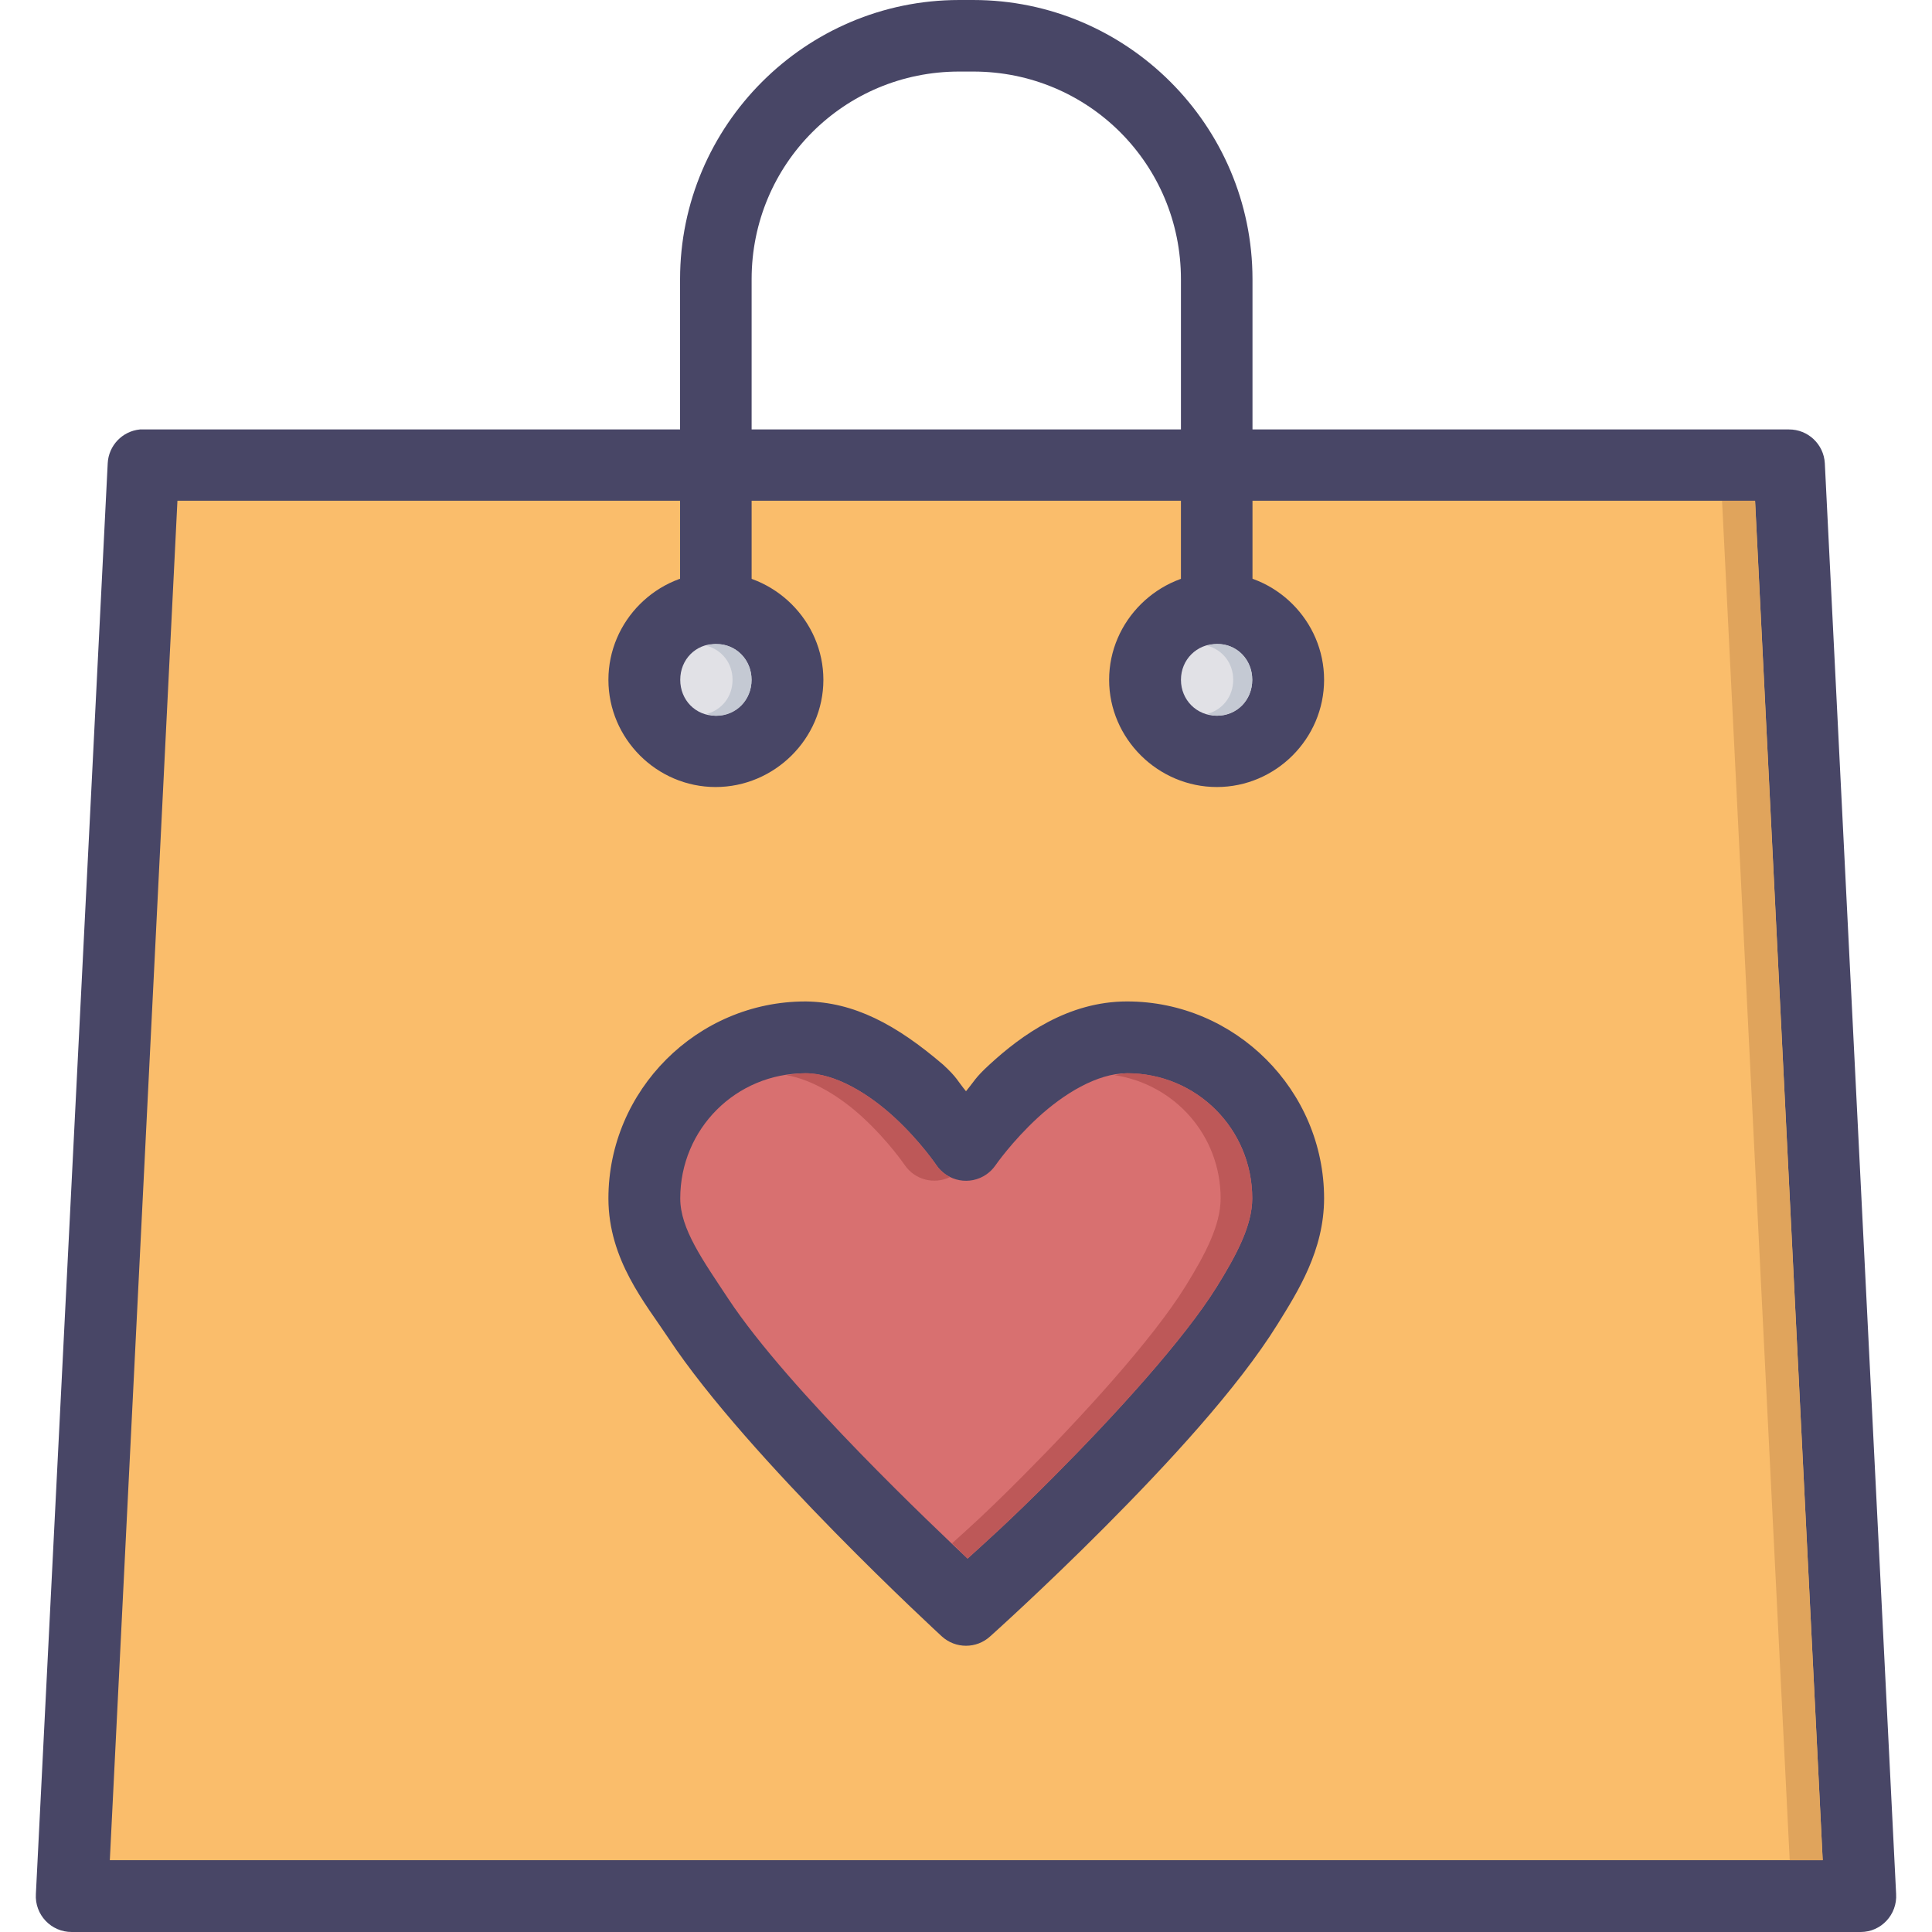 <?xml version="1.0" encoding="iso-8859-1"?>
<!-- Uploaded to: SVG Repo, www.svgrepo.com, Generator: SVG Repo Mixer Tools -->
<svg height="800px" width="800px" version="1.1" id="Layer_1" xmlns="http://www.w3.org/2000/svg" xmlns:xlink="http://www.w3.org/1999/xlink" 
	 viewBox="0 0 432.015 432.015" xml:space="preserve">
<g transform="translate(0 -1020.36)" shape-rendering="auto" image-rendering="auto" color-rendering="auto" color-interpolation="sRGB">
	<path style="fill:#484666;" d="M31.29,1116.39c-3.941,0.385-7.005,3.604-7.204,7.559L8.023,1443.873
		c-0.291,4.625,3.396,8.529,8.031,8.502h400.025c4.588,0,8.201-3.924,7.913-8.502l-15.944-319.926
		c-0.235-4.256-3.768-7.58-8.031-7.559c-122.892,0-245.894,0-368.728,0L31.29,1116.39z"/>
	<path style="fill:#FABD6B;" d="M39.676,1132.332h352.782l15.118,303.982H24.558L39.676,1132.332z"/>
	<path style="fill:#484666;" d="M180.1,1244.295c-24.207,0-44.053,19.85-44.053,44.051c0.015,13.773,8.329,23.521,13.464,31.295
		c17.645,26.713,61.061,66.605,61.061,66.605c3.069,2.83,7.797,2.83,10.866,0c0,0,11.789-10.539,25.628-24.445
		c13.84-13.906,29.682-30.951,38.621-45.35c4.565-7.359,10.375-16.477,10.393-28.107c0-24.201-19.846-44.051-44.054-44.051
		c-13.168,0-23.554,7.477-30.825,14.172c-3.193,2.938-3.217,3.518-5.194,5.906c-1.971-2.377-1.911-2.98-5.079-5.906
		c-10.548-9.041-20.007-14.055-30.827-14.172V1244.295z"/>
	<path style="fill:#D87070;" d="M180.1,1260.355c6.71,0,14.206,4.602,19.96,9.92c5.757,5.322,9.331,10.631,9.331,10.631
		c2.498,3.652,7.485,4.588,11.138,2.09c0.82-0.561,1.529-1.27,2.09-2.09c0,0,3.671-5.309,9.448-10.631
		c5.781-5.32,13.25-9.92,19.959-9.92c15.55,0,27.992,12.451,27.992,27.99c-0.009,6.027-3.471,12.566-7.913,19.721
		c-7.344,11.83-22.876,28.832-36.377,42.396c-10.436,10.484-15.716,15.084-19.369,18.422c-6.5-6.172-39.969-37.615-53.502-58.102
		c-5.714-8.652-10.741-15.619-10.748-22.438C152.109,1272.806,164.55,1260.355,180.1,1260.355L180.1,1260.355z"/>
	<path style="fill:#484666;" d="M160.022,1148.4c-13.16,0-23.975,10.816-23.975,23.975s10.816,23.973,23.975,23.973
		c13.16,0,24.094-10.814,24.094-23.973S173.182,1148.4,160.022,1148.4z"/>
	<path style="fill:#E1E1E6;" d="M160.022,1164.345c4.511,0,8.031,3.518,8.031,8.031c0,4.51-3.519,8.031-8.031,8.031
		c-4.511,0-7.913-3.518-7.913-8.031C152.109,1167.865,155.508,1164.345,160.022,1164.345z"/>
	<path style="fill:#484666;" d="M272.105,1148.4c-13.16,0-24.094,10.816-24.094,23.975s10.934,23.973,24.094,23.973
		s23.975-10.814,23.975-23.973S285.264,1148.4,272.105,1148.4z"/>
	<path style="fill:#E1E1E6;" d="M272.105,1164.345c4.511,0,7.913,3.518,7.913,8.031c0,4.51-3.398,8.031-7.913,8.031
		c-4.511,0-8.032-3.518-8.032-8.031C264.073,1167.865,267.593,1164.345,272.105,1164.345z"/>
	<path style="fill:#484666;" d="M214.476,1020.361c-34.38,0-62.406,28.059-62.406,62.438v81.563h16v-81.563
		c0-25.73,20.672-46.438,46.406-46.438h3.156c25.734,0,46.438,20.708,46.438,46.438v81.563h16v-81.563
		c0-34.379-28.057-62.438-62.438-62.438L214.476,1020.361L214.476,1020.361z"/>
	<path style="fill:#E0A45C;" d="M385.07,1132.343l15.125,303.969h7.375l-15.125-303.969H385.07z"/>
	<path style="fill:#BD5858;" d="M180.101,1260.343c-1.46,0-2.852,0.225-4.25,0.432c5.935,1.023,12.16,4.91,17.125,9.5
		c5.757,5.322,9.344,10.625,9.344,10.625c2.25,3.271,6.558,4.402,10.125,2.656c-1.232-0.607-2.286-1.523-3.063-2.656
		c0,0-3.556-5.305-9.313-10.625c-5.754-5.318-13.259-9.938-19.969-9.938L180.101,1260.343z M252.039,1260.343
		c-0.915,0-1.876,0.271-2.813,0.432c13.482,2.047,23.719,13.484,23.719,27.563c-0.009,6.029-3.464,12.564-7.906,19.721
		c-7.344,11.828-22.874,28.84-36.375,42.406c-8.502,8.543-12.215,11.77-15.781,15c0.73,0.688,3.001,2.961,3.469,3.404
		c3.653-3.34,8.939-7.92,19.375-18.404c13.501-13.566,29.031-30.578,36.375-42.406c4.442-7.154,7.897-13.691,7.906-19.721
		c0-15.537-12.419-28-27.969-28V1260.343z"/>
	<g>
		<path style="fill:#C4C9D3;" d="M272.101,1164.343c-0.759,0-1.435,0.225-2.125,0.4c3.389,0.928,5.781,3.871,5.781,7.625
			c0,3.752-2.391,6.699-5.781,7.625c0.69,0.191,1.367,0.4,2.125,0.4c4.515,0,7.906-3.521,7.906-8.031
			c0-4.512-3.395-8.031-7.906-8.031V1164.343z"/>
		<path style="fill:#C4C9D3;" d="M160.147,1164.343c-0.756,0-1.433,0.24-2.122,0.416c3.386,0.928,5.781,3.869,5.781,7.625
			c0,3.754-2.389,6.699-5.781,7.623c0.689,0.176,1.367,0.416,2.122,0.416c4.517,0,7.906-3.52,7.906-8.031
			c0-4.51-3.398-8.031-7.906-8.031V1164.343z"/>
	</g>
</g>
</svg>
